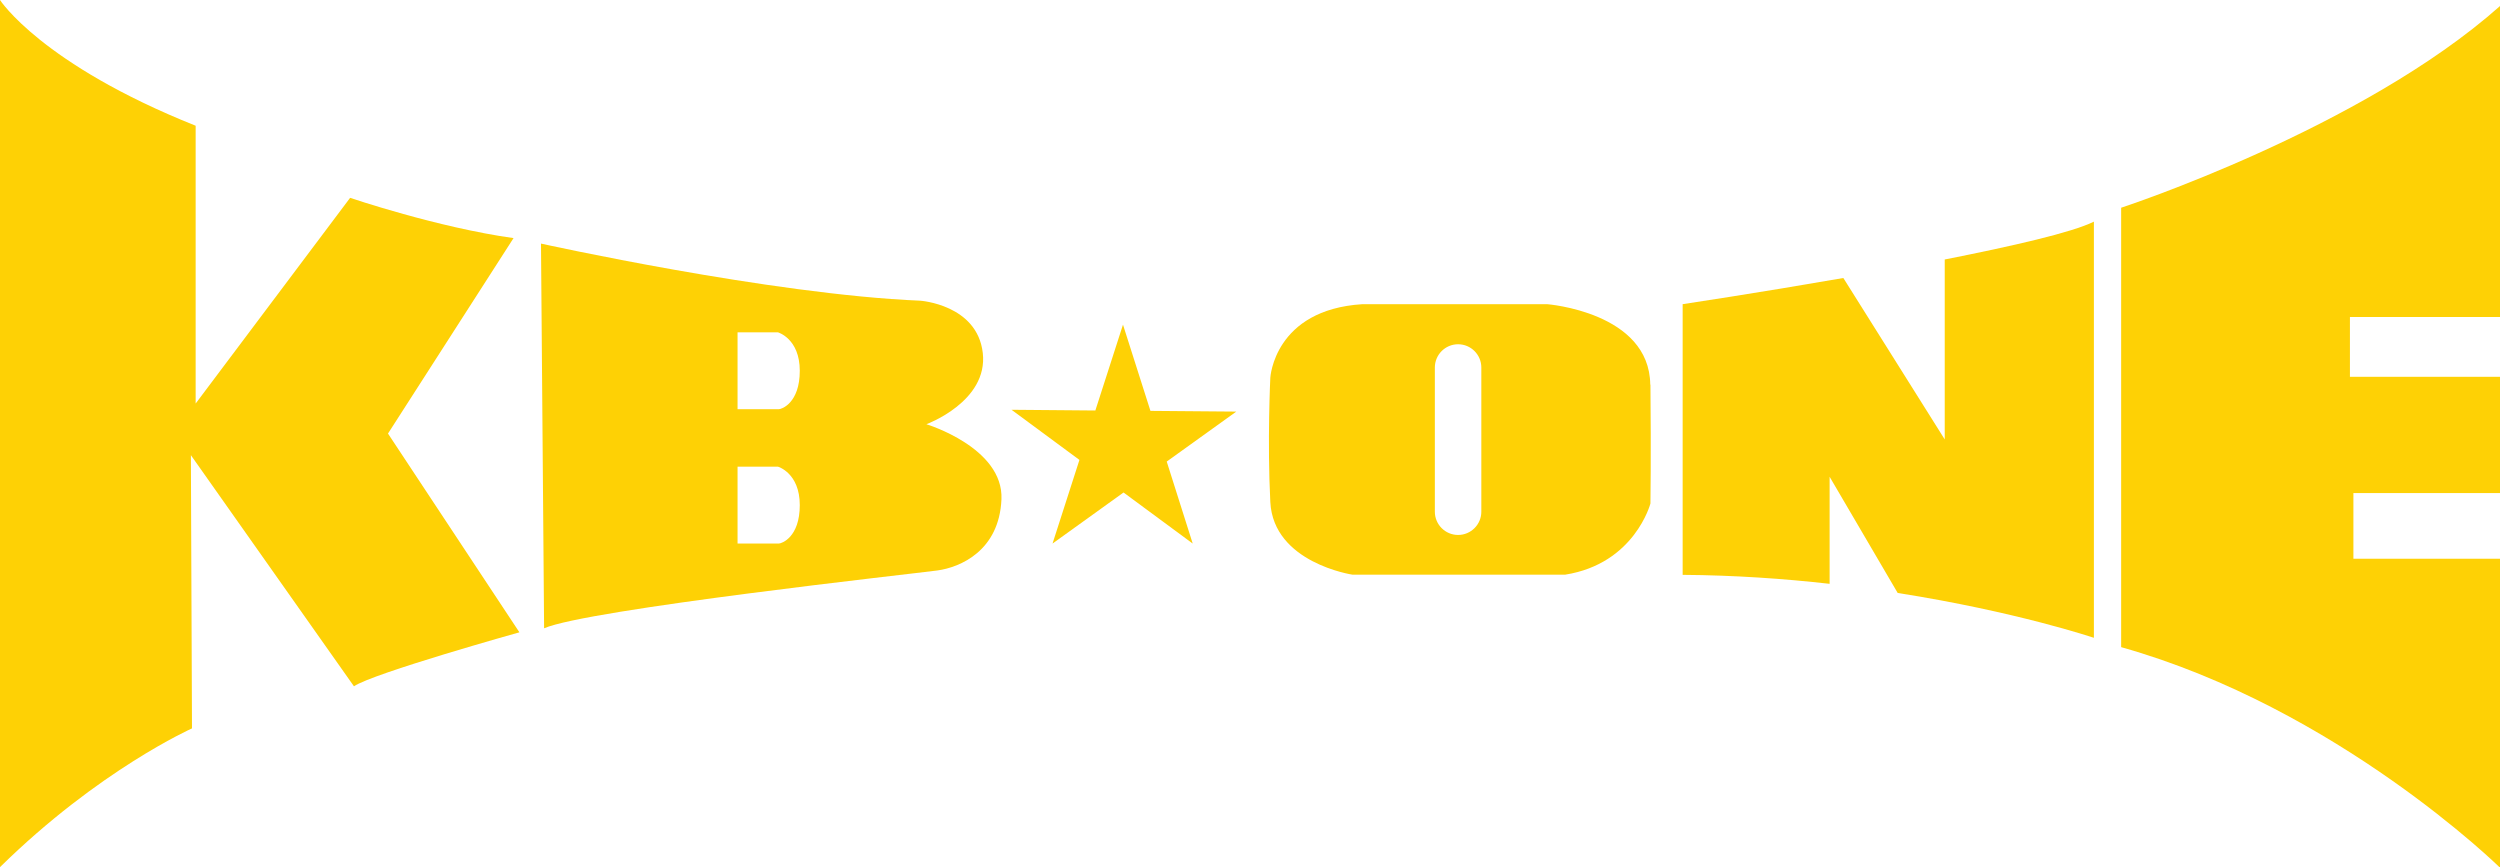 <?xml version="1.0" encoding="UTF-8"?>
<svg id="Layer_1" data-name="Layer 1" xmlns="http://www.w3.org/2000/svg" version="1.1" viewBox="0 0 1366 473.8">
  <defs>
    <style>
      .cls-1 {
        fill: #fed105;
        stroke-width: 0px;
      }
    </style>
  </defs>
  <path class="cls-1" d="M0,473.8V0s22.5,35,106.9,68.7v151.8l84.4-112.4s47.7,16.2,89.3,22l-68.6,106.8,71.8,108.6s-80.1,22.4-90.4,29.5l-89.1-126.3.6,149.3S54,420.7,0,473.8Z"/>
  <polygon class="cls-1" points="637.5 252.2 675.5 224.9 628.6 224.5 613.6 177.4 598.5 224.3 552.7 223.9 589.8 251.3 575.1 297 613.9 269.1 651.7 297 637.5 252.2"/>
  <path class="cls-1" d="M1062.6,141.8v98.3l-55.4-88.2c-47.1,8.2-87.8,14.3-87.8,14.3v147.9c28.5.2,55.5,2.1,80.3,4.9v-58.5l37.2,63.5c64.9,10.2,107.2,24.5,107.2,24.5V121.1c-11.8,5.9-44.6,13.4-81.6,20.7Z"/>
  <path class="cls-1" d="M1159,113.5s131.3-42.9,207-110.2v169.9h-82v32.7h82v63.5h-80.1v35.9h80.1v168.8s-88.7-87.2-207-120.5V113.5Z"/>
  <path class="cls-1" d="M901.7,210.2c-.4-39.7-56.4-44-56.4-44h-100.8c-48.3,3-50.4,40.2-50.4,40.2,0,0-1.7,34.6,0,67.9,1.7,33.3,44.9,39.7,44.9,39.7h116.2c38-6,46.6-38.9,46.6-38.9,0,0,.4-25.2,0-65ZM809.4,279.6c0,7-5.7,12.7-12.7,12.7s-12.7-5.7-12.7-12.7v-78.8c0-7,5.7-12.7,12.7-12.7s12.7,5.7,12.7,12.7v78.8Z"/>
  <path class="cls-1" d="M506.2,231.8s33.8-12.4,30.8-38.9c-3-26.5-34.2-28.6-34.2-28.6-81.6-3.4-207.2-31.2-207.2-31.2l1.7,210.2c23.5-10.3,202.5-29.9,214.9-31.6,12.4-1.7,33.8-10.7,35-38.9s-41-41-41-41ZM425.4,297h-22.4v-42h22.1s11.9,3.4,11.9,21-9.9,21-11.5,21ZM425.4,223.6h-22.4v-42h22.1s11.9,3.4,11.9,21-9.9,21-11.5,21Z"/>
</svg>